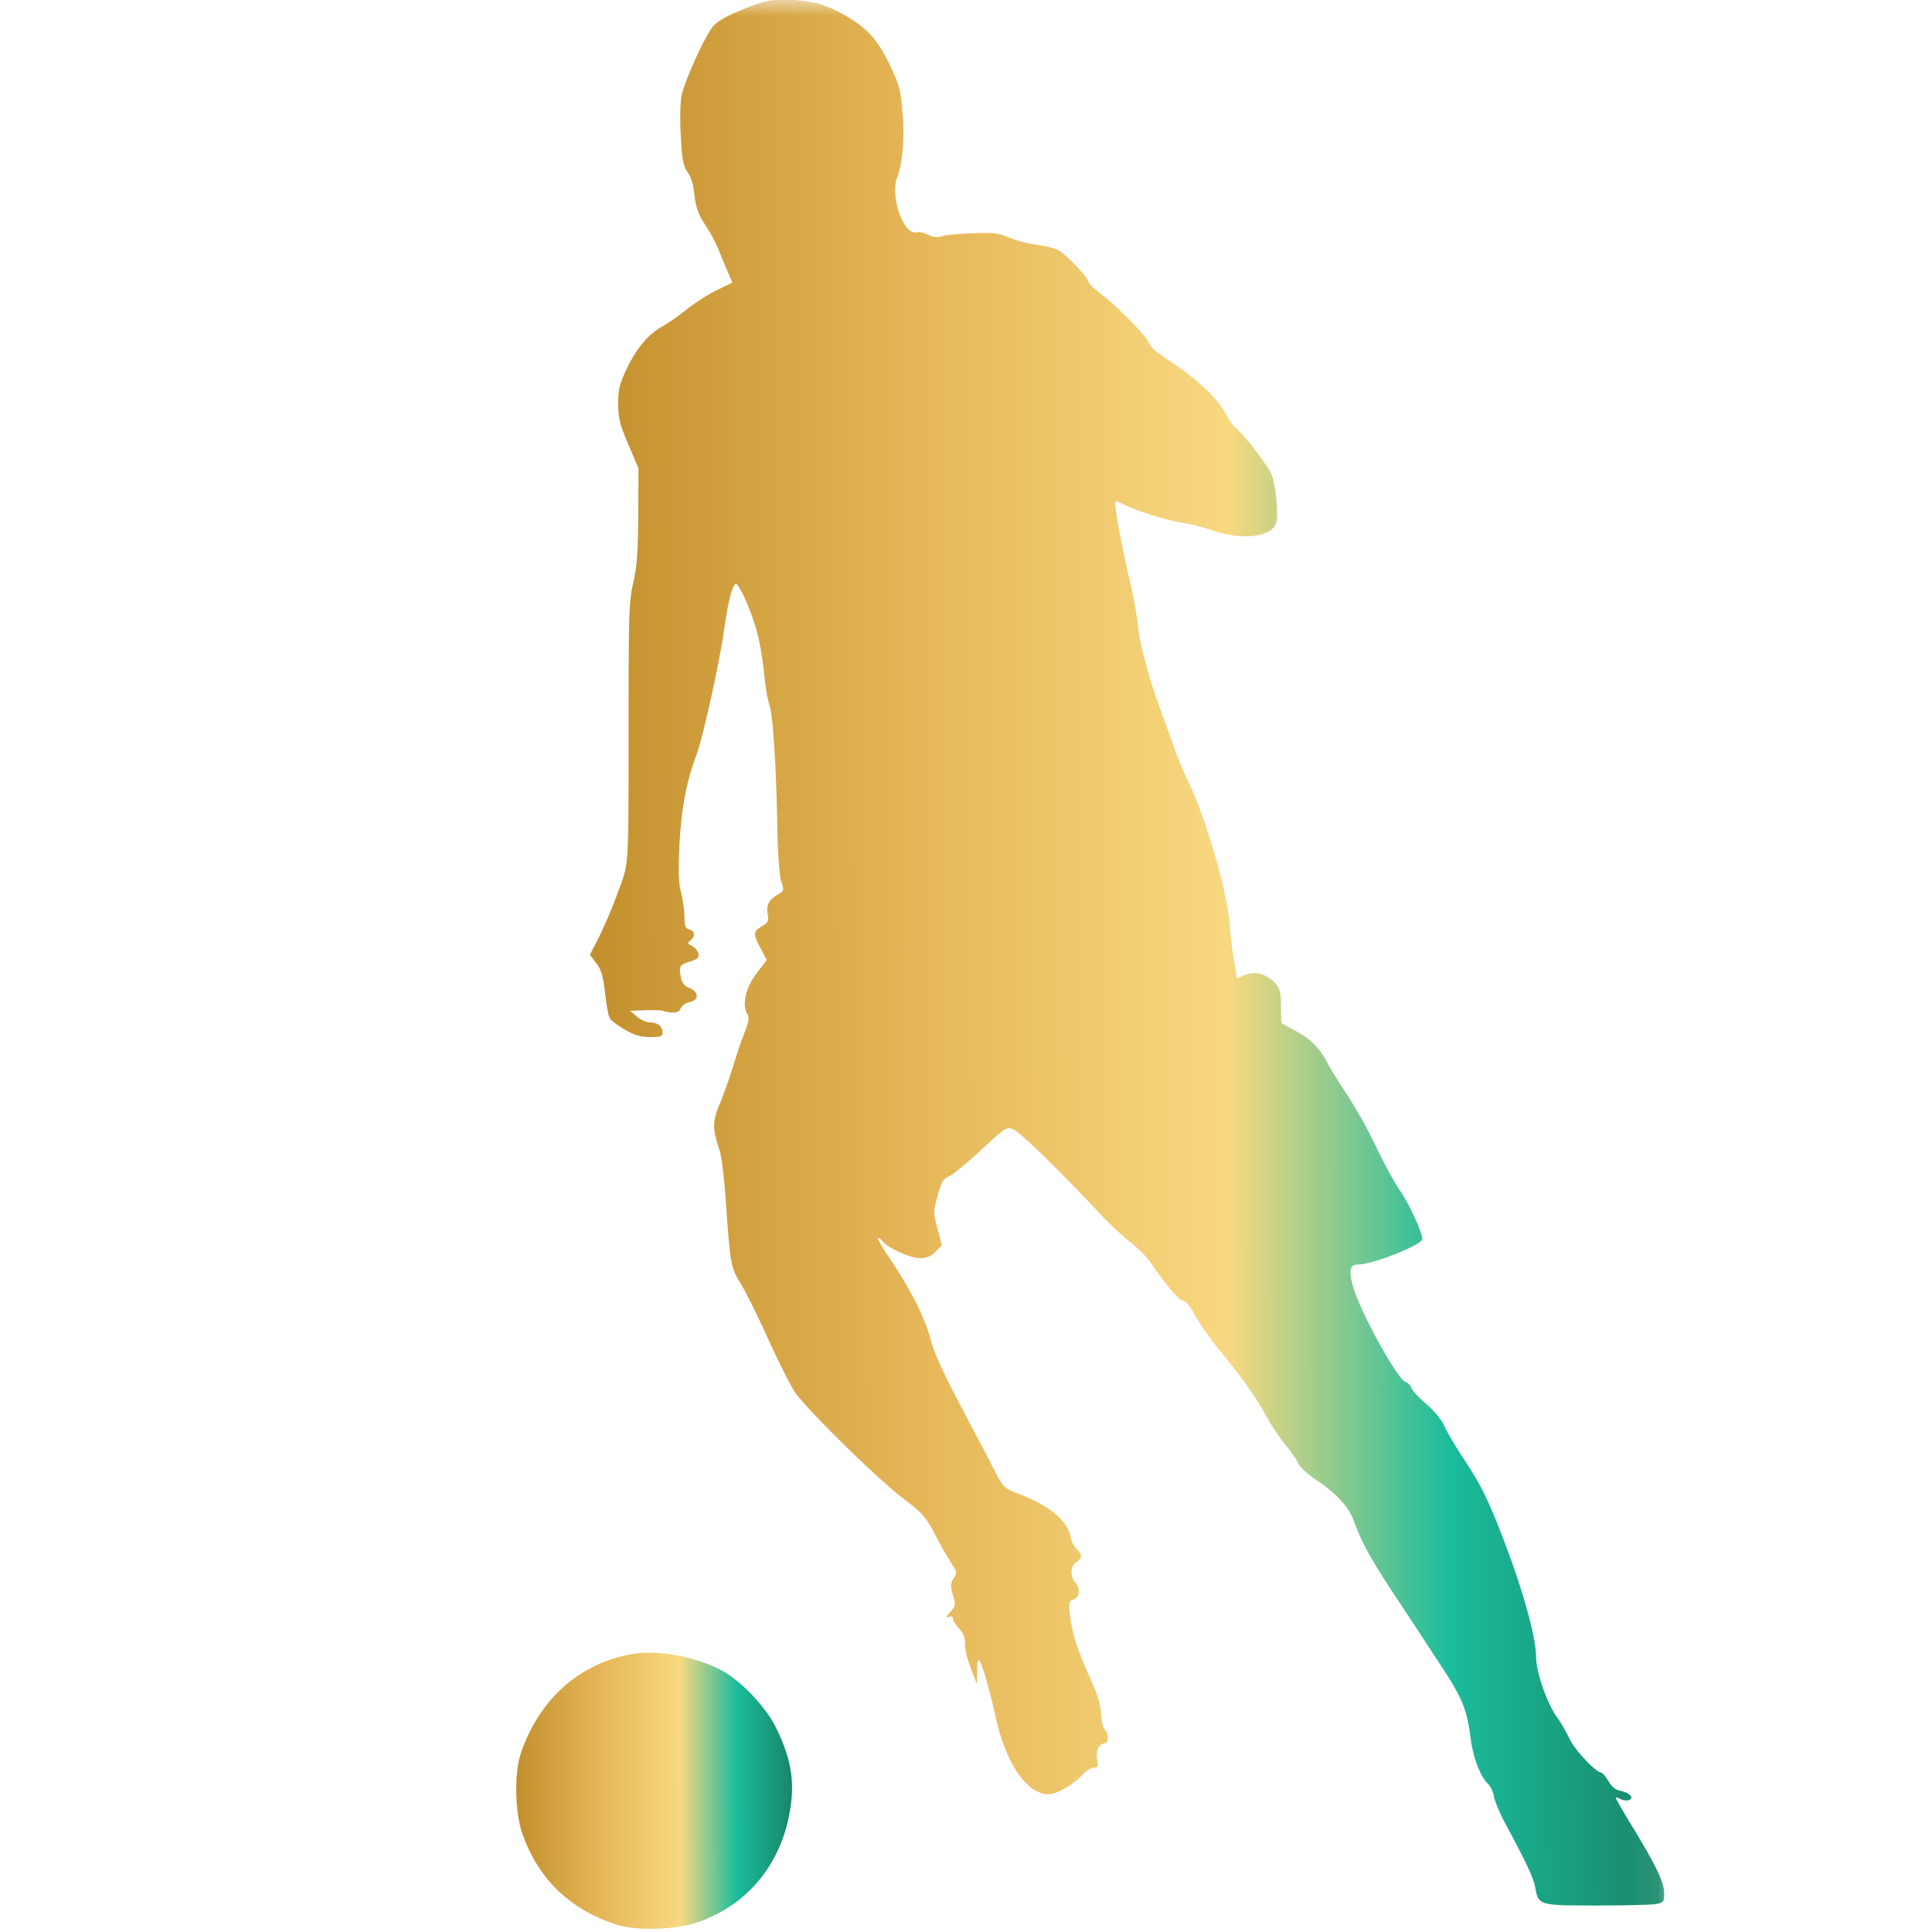 <svg xmlns="http://www.w3.org/2000/svg" width="60" height="60" fill="none"><mask id="a" width="35" height="60" x="17" y="0" maskUnits="userSpaceOnUse" style="mask-type:luminance"><path fill="#fff" d="M17.333 0h34.578v60H17.333z"/></mask><g mask="url(#a)"><path fill="url(#b)" d="M23.396.167c-.698.255-1.094.463-1.26.661-.25.297-.886 1.719-.97 2.146-.046.255-.051.76-.02 1.286.036.709.078.901.208 1.084.104.14.182.396.209.703.041.333.114.578.27.828.334.531.37.599.646 1.276l.266.625-.485.234a6 6 0 0 0-.906.579 7 7 0 0 1-.781.546c-.474.277-.792.662-1.115 1.329-.229.494-.26.64-.26 1.098.005.443.057.636.323 1.256l.307.729-.005 1.448c-.01 1.14-.042 1.583-.151 2.083-.136.568-.151.953-.151 4.245 0 4.823.02 4.432-.354 5.453a16 16 0 0 1-.584 1.365l-.265.51.203.266c.156.208.208.39.27.916.037.36.105.714.141.782.042.073.25.234.474.359.302.182.5.234.792.234.312 0 .38-.026.38-.135 0-.198-.15-.318-.38-.318-.12 0-.307-.083-.422-.187l-.208-.177.448-.016c.25-.01.49 0 .526.005.354.104.546.084.593-.057.032-.083.141-.167.271-.198.308-.057.308-.323.005-.443a.38.38 0 0 1-.26-.302c-.073-.375-.052-.416.255-.51.25-.073.302-.125.287-.245a.4.4 0 0 0-.198-.245c-.151-.073-.157-.093-.052-.177.161-.13.145-.281-.037-.338-.12-.037-.15-.115-.15-.401 0-.193-.053-.532-.105-.75-.083-.308-.088-.63-.047-1.537.068-1.135.214-1.89.521-2.724.203-.531.73-2.922.865-3.906.109-.797.229-1.281.343-1.412.084-.099.521.87.683 1.521.083.313.182.89.218 1.292.037.39.115.818.157.937.109.256.213 1.802.25 3.802.015.839.067 1.51.12 1.683.088.255.083.291-.037.37-.339.187-.427.343-.386.63.042.24.016.286-.177.396-.27.156-.28.24-.036.692l.188.355-.313.411c-.344.453-.458.953-.297 1.26.073.136.057.235-.078.578-.089.22-.255.709-.365 1.084-.12.37-.302.896-.416 1.156-.219.52-.219.766 0 1.412.062.182.146.838.187 1.468.151 2.11.162 2.172.459 2.657.15.24.536 1.015.849 1.708.317.698.692 1.448.833 1.667.364.541 2.547 2.687 3.375 3.322.614.464.698.563 1.005 1.146.188.354.417.75.51.896.162.234.167.26.058.438-.1.145-.11.224-.026.515.093.318.083.344-.084.532-.135.15-.145.192-.041.15.083-.026.125-.005.125.053s.083.192.187.302c.12.13.188.291.188.442 0 .25.052.47.255.995l.114.297.006-.406c0-.24.031-.38.067-.334.084.089.334.954.5 1.72.313 1.463.974 2.442 1.657 2.442.245 0 .776-.307 1.078-.635.104-.105.245-.193.328-.193.12 0 .146-.037.099-.235-.052-.26.057-.515.219-.515.14 0 .15-.323.015-.438-.052-.047-.099-.255-.114-.474-.005-.27-.104-.609-.354-1.145-.396-.907-.542-1.365-.61-1.933-.041-.39-.036-.427.115-.484.187-.057.218-.365.047-.531-.167-.167-.146-.532.036-.63.188-.1.188-.24.005-.407a.84.84 0 0 1-.187-.385c-.094-.485-.651-.959-1.563-1.308-.5-.192-.526-.213-.765-.687-.136-.266-.61-1.167-1.052-2.005-.568-1.078-.855-1.698-.959-2.104-.177-.678-.583-1.49-1.234-2.474-.26-.38-.443-.698-.412-.698.037 0 .105.052.162.12.166.197.844.505 1.135.51.219 0 .339-.042.49-.193l.203-.203-.135-.52c-.13-.49-.13-.532.005-1.022.114-.437.166-.526.364-.609.12-.052.568-.422.99-.818.734-.682.776-.713.99-.64.197.067 1.578 1.422 2.724 2.656.223.24.614.604.874.818.266.203.589.53.714.729.474.682.844 1.12.969 1.125.078 0 .219.172.364.443.125.24.5.776.839 1.182.693.854 1.062 1.38 1.411 2.02.136.245.386.615.558.824.172.203.354.468.4.578.053.114.272.317.485.468.677.443 1.078.865 1.25 1.344.26.698.51 1.151 1.323 2.38.427.641 1.042 1.589 1.38 2.1.656.989.802 1.359.917 2.244.073.594.307 1.209.531 1.412.078.067.167.25.193.4.026.147.187.527.349.834.635 1.172.88 1.698.932 1.984.094.563.12.568 1.886.568.859 0 1.682-.02 1.843-.042.26-.046.276-.067.276-.328 0-.343-.208-.781-.922-1.974-.322-.515-.578-.968-.578-1 0-.02.068-.005.14.037.084.041.204.057.272.031.166-.068.015-.224-.266-.286-.156-.026-.276-.125-.38-.308-.089-.14-.188-.26-.224-.26-.161 0-.839-.724-.98-1.047a5 5 0 0 0-.338-.594c-.343-.448-.703-1.453-.703-1.974 0-.547-.37-1.916-.906-3.343-.537-1.433-.781-1.938-1.318-2.75-.265-.396-.541-.87-.625-1.053-.083-.192-.302-.463-.557-.682-.234-.198-.443-.422-.464-.505a.37.37 0 0 0-.187-.187c-.255-.084-1.406-2.178-1.625-2.954-.14-.515-.104-.687.15-.687.449 0 2-.61 2-.792 0-.208-.447-1.172-.702-1.515-.14-.204-.464-.792-.714-1.308a15 15 0 0 0-.89-1.614c-.25-.37-.542-.844-.657-1.063-.26-.469-.484-.703-1.01-.984l-.406-.224-.01-.526c-.006-.448-.037-.563-.188-.719-.271-.286-.615-.375-.922-.25l-.255.104-.1-.567a11 11 0 0 1-.114-.948c-.052-1.073-.745-3.47-1.333-4.651a13 13 0 0 1-.438-1.089c-.156-.437-.354-.984-.437-1.208-.328-.917-.61-1.948-.646-2.443-.031-.292-.135-.88-.234-1.318-.204-.833-.48-2.276-.485-2.5 0-.12.016-.12.281.016.396.203 1.401.51 1.86.573.208.026.61.135.89.229.943.323 1.86.203 1.98-.26.067-.276-.037-1.26-.167-1.51-.172-.34-.833-1.194-1.052-1.37-.104-.079-.271-.308-.37-.5-.245-.475-.885-1.074-1.838-1.699-.292-.197-.532-.406-.532-.468 0-.141-.896-1.073-1.442-1.5-.24-.183-.438-.37-.438-.412 0-.125-.667-.828-.922-.979-.114-.068-.422-.14-.677-.172a4 4 0 0 1-.844-.219c-.323-.14-.49-.166-1.125-.14-.411.01-.849.052-.979.088a.55.55 0 0 1-.442-.047c-.11-.057-.271-.093-.344-.072-.407.104-.834-1.115-.604-1.714.166-.427.229-1.208.166-1.99-.057-.692-.104-.875-.364-1.427-.35-.744-.657-1.12-1.183-1.458C25.786.182 25.334.031 24.6 0c-.578-.02-.75 0-1.203.167"/></g><path fill="url(#c)" d="M19.64 51.365c-1.645.291-2.885 1.395-3.463 3.078-.208.604-.187 1.823.037 2.479.484 1.4 1.442 2.344 2.864 2.828.63.219 1.823.193 2.537-.036 1.51-.5 2.557-1.693 2.885-3.303.203-.99.099-1.724-.38-2.718-.318-.667-1.1-1.495-1.724-1.823-.781-.422-1.969-.64-2.755-.505"/><defs><linearGradient id="b" x1="18.318" x2="51.682" y1="29.692" y2="29.663" gradientUnits="userSpaceOnUse"><stop stop-color="#C28F2C"/><stop offset=".3" stop-color="#E5B657"/><stop offset=".595" stop-color="#F8D880"/><stop offset=".8" stop-color="#1ABC9C"/><stop offset="1" stop-color="#188667"/></linearGradient><linearGradient id="c" x1="16.032" x2="24.598" y1="55.628" y2="55.615" gradientUnits="userSpaceOnUse"><stop stop-color="#C28F2C"/><stop offset=".3" stop-color="#E5B657"/><stop offset=".595" stop-color="#F8D880"/><stop offset=".8" stop-color="#1ABC9C"/><stop offset="1" stop-color="#188667"/></linearGradient></defs></svg>